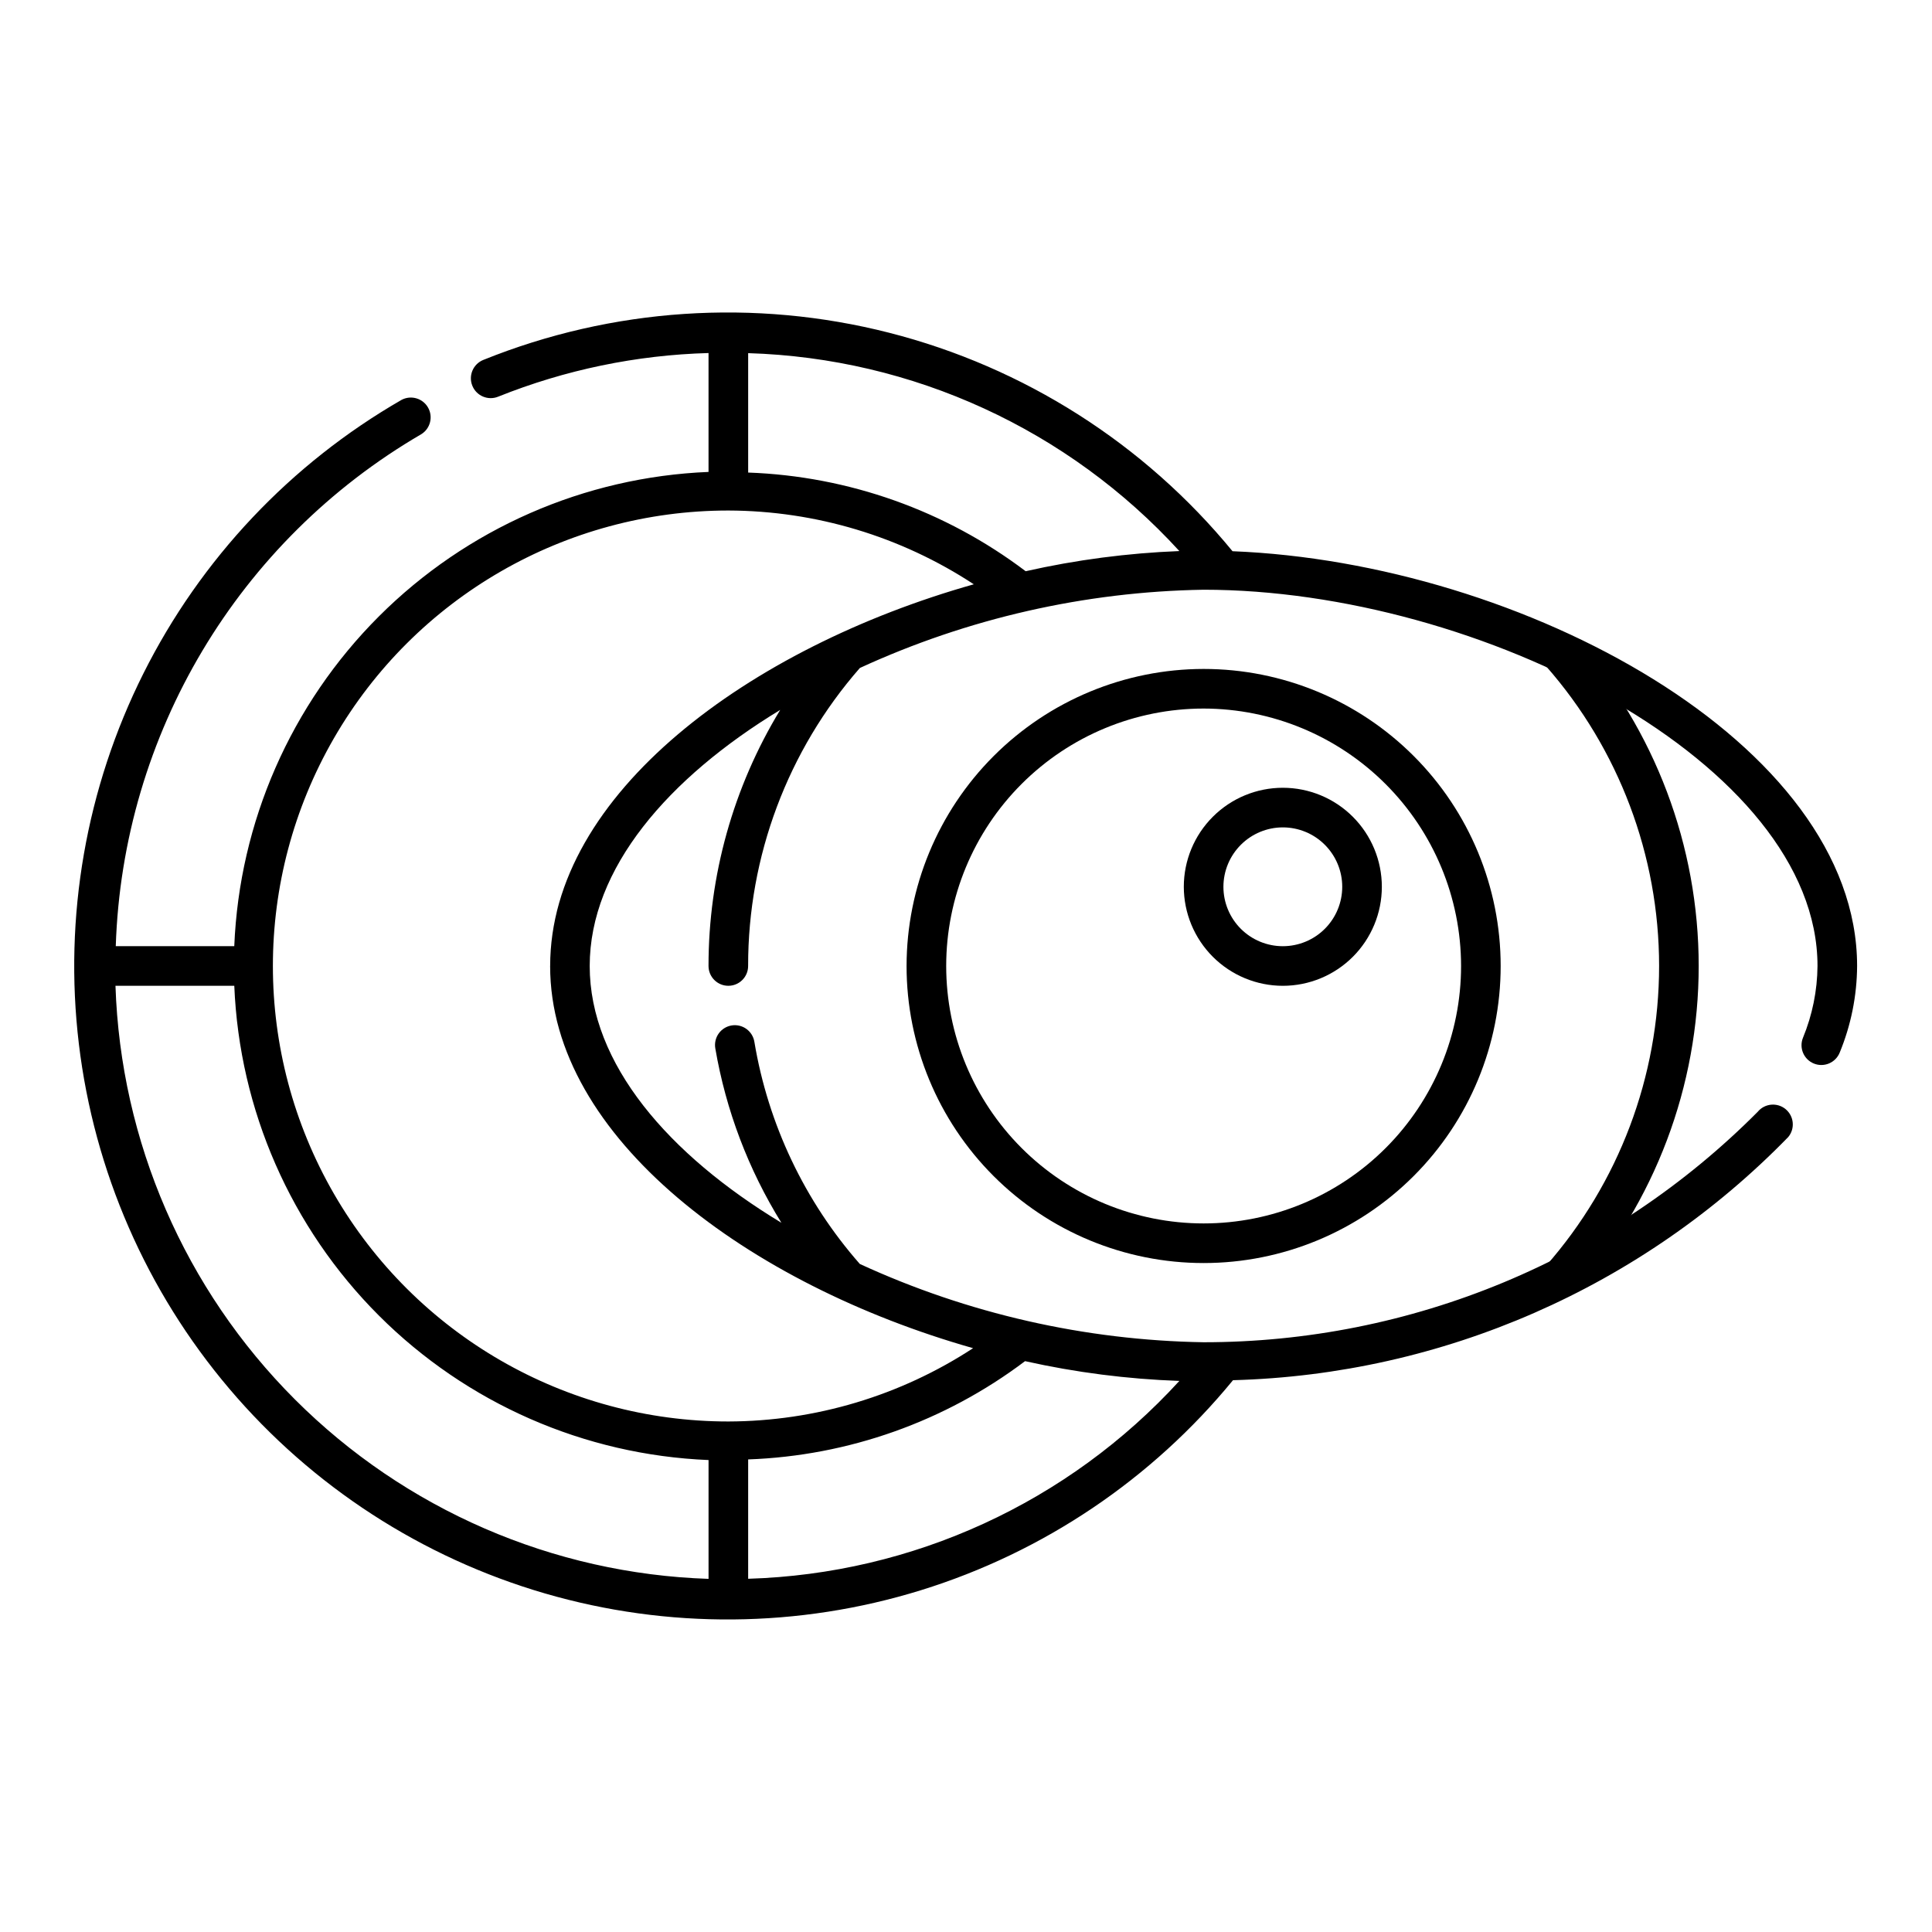 <?xml version="1.0" encoding="UTF-8"?>
<!-- Uploaded to: ICON Repo, www.iconrepo.com, Generator: ICON Repo Mixer Tools -->
<svg fill="#000000" width="800px" height="800px" version="1.1" viewBox="144 144 512 512" xmlns="http://www.w3.org/2000/svg">
 <g>
  <path d="m561.57 486.39-7.852-6.949c19.309-21.961 29.961-50.203 29.961-79.445 0-29.246-10.652-57.488-29.961-79.449l7.852-6.949c21.012 23.875 32.602 54.59 32.602 86.398 0 31.805-11.59 62.52-32.602 86.395z"/>
  <path d="m384.25 400c0 20.875 8.293 40.898 23.059 55.664 14.762 14.762 34.785 23.055 55.664 23.055 20.875 0 40.898-8.293 55.66-23.055 14.766-14.766 23.059-34.789 23.059-55.664 0-20.879-8.293-40.902-23.059-55.664-14.762-14.766-34.785-23.059-55.66-23.059-20.871 0.023-40.883 8.324-55.641 23.082-14.758 14.758-23.059 34.77-23.082 55.641zm146.95 0c0 18.094-7.188 35.445-19.984 48.242-12.793 12.793-30.145 19.98-48.238 19.98-18.098 0-35.449-7.188-48.242-19.98-12.797-12.797-19.984-30.148-19.984-48.242s7.188-35.449 19.984-48.242c12.793-12.797 30.145-19.984 48.242-19.984 18.086 0.023 35.426 7.215 48.215 20.008 12.793 12.789 19.988 30.129 20.008 48.219z"/>
  <path d="m470.63 290.08c-23.387-28.492-55.254-48.77-90.969-57.891-35.715-9.117-73.406-6.594-107.59 7.199-2.688 1.086-3.988 4.148-2.898 6.836 1.086 2.691 4.144 3.988 6.836 2.902 17.754-7.125 36.633-11.043 55.758-11.57v31.508c-32.902 1.344-64.094 15.02-87.379 38.305-23.285 23.285-36.961 54.477-38.305 87.379h-31.406c1.828-56.164 32.43-107.43 80.996-135.7 2.387-1.504 3.156-4.625 1.746-7.07-1.41-2.441-4.5-3.332-6.996-2.012-29.418 16.938-53.207 42.145-68.41 72.492-15.207 30.352-21.156 64.496-17.113 98.199 4.047 33.703 17.906 65.473 39.863 91.363 21.953 25.887 51.035 44.75 83.621 54.246 32.59 9.492 67.254 9.199 99.676-0.844 32.426-10.047 61.18-29.398 82.695-55.656 55.57-1.496 108.37-24.617 147.15-64.445 1.848-2.234 1.531-5.543-0.707-7.391-2.234-1.844-5.543-1.527-7.387 0.707-19.242 19.359-42.121 34.723-67.324 45.207-25.199 10.48-52.227 15.871-79.52 15.863-31.48-0.512-62.508-7.578-91.105-20.746-14.613-16.625-24.293-37.004-27.941-58.836-0.215-1.383-0.977-2.625-2.113-3.449-1.133-0.82-2.551-1.152-3.934-0.922-1.383 0.23-2.617 1.004-3.426 2.148-0.809 1.145-1.125 2.566-0.883 3.945 2.809 16.383 8.754 32.07 17.512 46.199-29.84-18.031-50.801-42.113-50.801-68.051 0-25.848 20.82-49.852 50.48-67.859l0.004-0.004c-12.438 20.449-19.008 43.926-18.996 67.863 0 2.898 2.352 5.246 5.25 5.246 2.898 0 5.246-2.348 5.246-5.246-0.039-29.047 10.484-57.117 29.613-78.977 28.594-13.16 59.617-20.223 91.094-20.738 73.238 0 162.69 46.012 162.69 99.711v0.004c-0.055 6.531-1.363 12.992-3.856 19.031-1.082 2.691 0.223 5.746 2.91 6.828 2.691 1.082 5.746-0.223 6.828-2.91 3-7.281 4.566-15.074 4.613-22.949 0-59.086-88.703-106.89-165.53-109.92zm-296.03 115.16h31.488c1.344 32.902 15.02 64.098 38.305 87.383 23.285 23.285 54.477 36.957 87.379 38.305v31.488c-41.25-1.371-80.438-18.367-109.62-47.555-29.184-29.184-46.184-68.371-47.551-109.62zm167.67 157.15v-31.629c26.551-0.949 52.172-10.043 73.379-26.043 13.441 3.004 27.133 4.758 40.895 5.238-29.43 32.215-70.656 51.129-114.27 52.434zm-52.48-162.39c0 45.555 52.734 84.441 112.09 101.28l0.004-0.004c-19.285 12.617-41.812 19.363-64.855 19.43-43.125 0-82.973-23.008-104.54-60.352-21.562-37.348-21.562-83.359 0-120.71 21.562-37.344 61.41-60.352 104.54-60.352 23.117 0.066 45.719 6.859 65.039 19.551-59.422 16.766-112.27 55.559-112.27 101.16zm126.02-104.62c-21.242-16.07-46.922-25.199-73.539-26.148v-31.645c43.617 1.316 84.84 20.238 114.27 52.449-13.711 0.535-27.348 2.324-40.734 5.344z"/>
  <path d="m483.96 405.25c6.961 0 13.637-2.766 18.555-7.684 4.922-4.922 7.688-11.598 7.688-18.555 0-6.961-2.766-13.637-7.688-18.555-4.918-4.922-11.594-7.688-18.555-7.688-6.957 0-13.633 2.766-18.551 7.688-4.922 4.918-7.688 11.594-7.688 18.555 0.008 6.957 2.773 13.625 7.691 18.547 4.922 4.918 11.59 7.688 18.547 7.691zm0-41.984c4.176 0 8.184 1.66 11.133 4.613 2.953 2.953 4.613 6.957 4.613 11.133 0 4.176-1.66 8.18-4.613 11.133-2.949 2.949-6.957 4.609-11.133 4.609-4.172 0-8.18-1.66-11.129-4.609-2.953-2.953-4.613-6.957-4.613-11.133 0.004-4.176 1.664-8.176 4.617-11.129 2.949-2.953 6.953-4.613 11.125-4.617z"/>
 </g>
</svg>